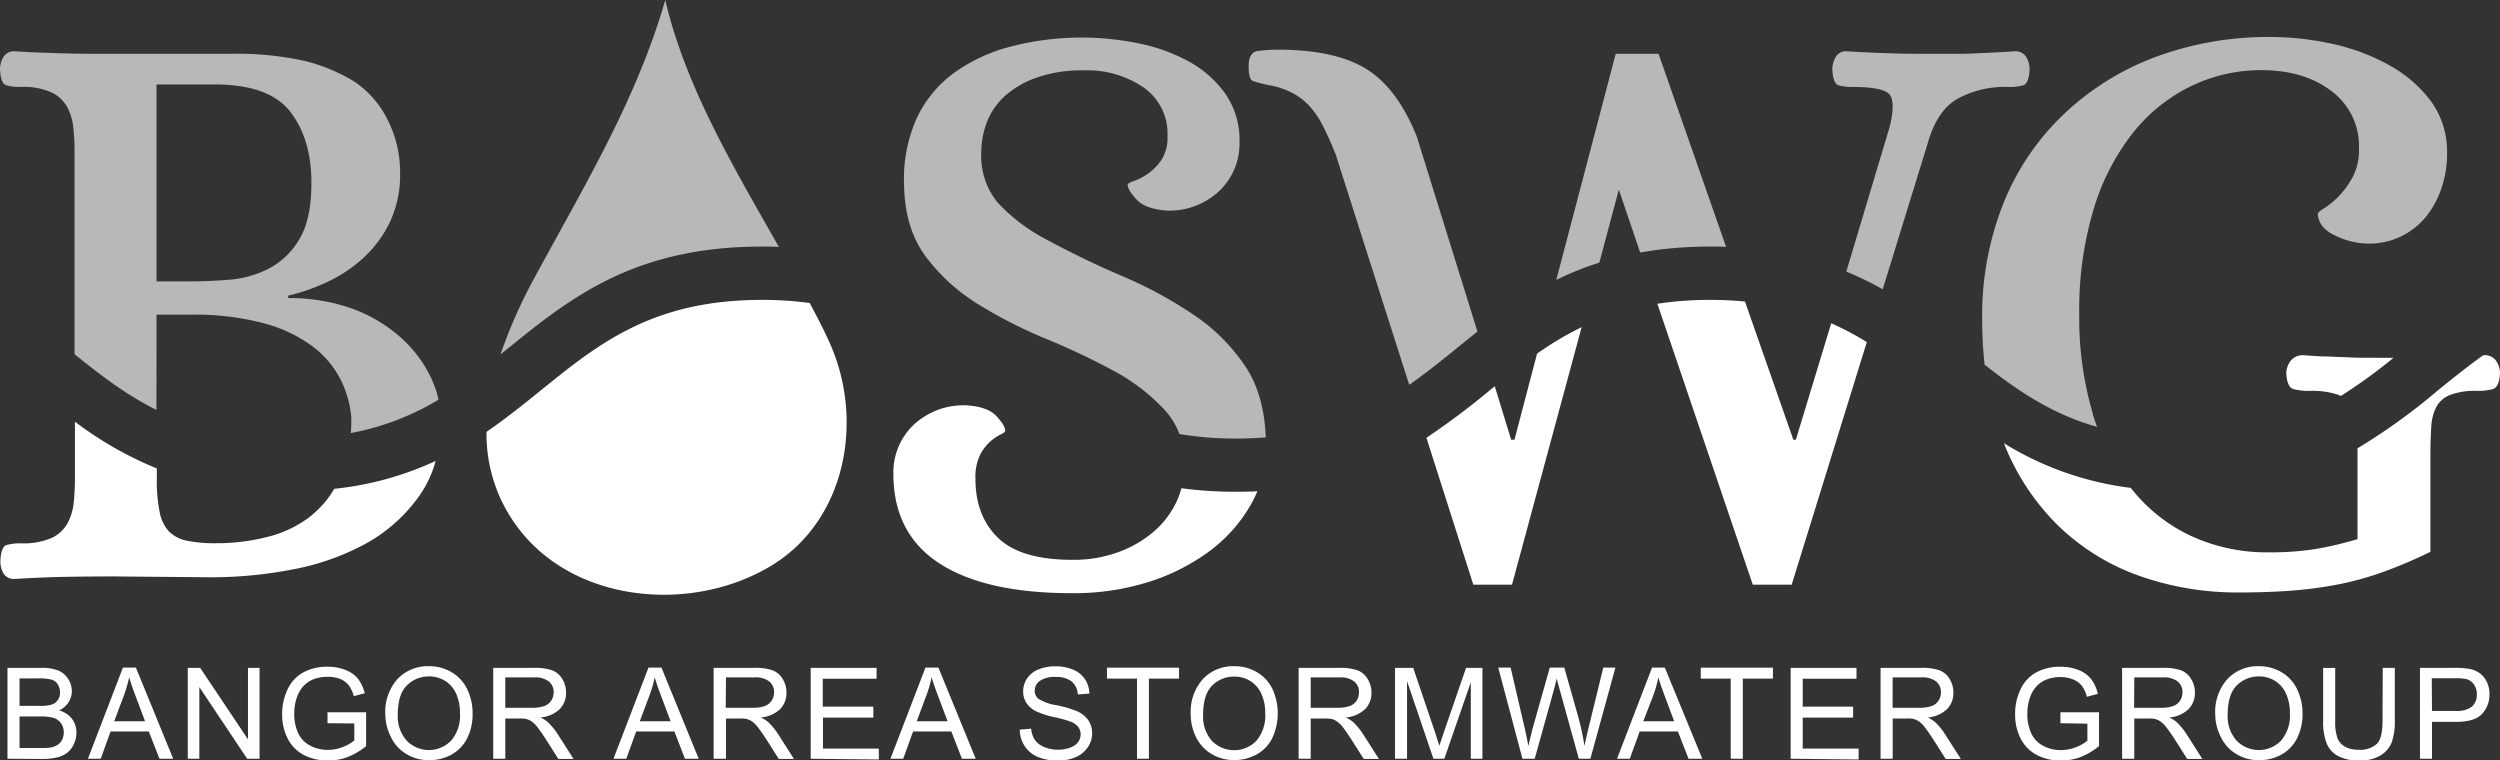 <svg xmlns="http://www.w3.org/2000/svg" viewBox="0 0 458 139.32"><rect x="0" y="0" width="458" height="139.32" fill="#333333" stroke="none"/><defs><style>.cls-1,.cls-2{fill:#fff;}.cls-2{opacity:0.65;}</style></defs><title>logo-white</title><g id="Layer_2" data-name="Layer 2"><g id="Layer_1-2" data-name="Layer 1"><path class="cls-1" d="M57.05,94.46a21.4,21.4,0,0,1-7.89,3.86,37.38,37.38,0,0,1-9.56,1.2,25.5,25.5,0,0,1-5.31-.45A6.56,6.56,0,0,1,31,97.41a7.1,7.1,0,0,1-1.74-3.55,28.38,28.38,0,0,1-.53-6.13V85.82a66.37,66.37,0,0,1-15-8.56V87.84a40.34,40.34,0,0,1-.23,4.25,10,10,0,0,1-1.14,3.79,6.45,6.45,0,0,1-2.88,2.66,12.85,12.85,0,0,1-5.62,1,9.32,9.32,0,0,0-2.65.31q-1,.3-1.14,2.88A4.48,4.48,0,0,0,.61,105a2.24,2.24,0,0,0,2.12,1.06q4.86-.3,9.18-.38t8.88-.08l18.2.16a79,79,0,0,0,14.26-1.37,45.48,45.48,0,0,0,13.58-4.7,29.2,29.2,0,0,0,10.09-9,19.81,19.81,0,0,0,2.88-6.24,58.09,58.09,0,0,1-18.57,5.1,17.39,17.39,0,0,1-4.18,4.87"/><path class="cls-2" d="M28.68,57.65H34.9a49,49,0,0,1,13.5,1.59,26.41,26.41,0,0,1,8.88,4.23,17.64,17.64,0,0,1,5.08,6,18.93,18.93,0,0,1,2,7c0,1,0,2-.1,2.87a48.35,48.35,0,0,0,16.08-6.12,19.32,19.32,0,0,0-1.87-5,23.76,23.76,0,0,0-5.76-7A27.37,27.37,0,0,0,64,56.36,34.26,34.26,0,0,0,52.8,54.61v-.45a36,36,0,0,0,7-2.43,26.39,26.39,0,0,0,6.68-4.4,21.62,21.62,0,0,0,4.93-6.6,20.35,20.35,0,0,0,1.89-9A21.36,21.36,0,0,0,71,21.92a18,18,0,0,0-6.22-7.06,32.65,32.65,0,0,0-9-3.71A57.84,57.84,0,0,0,42,9.86H20.63c-3,0-6,0-8.8-.08S6,9.61,2.73,9.4A2.24,2.24,0,0,0,.61,10.46,4.48,4.48,0,0,0,0,12.74q.15,2.58,1.14,2.88a9,9,0,0,0,2.65.3,12.83,12.83,0,0,1,5.62,1,6.45,6.45,0,0,1,2.88,2.66,10,10,0,0,1,1.14,3.79,40.34,40.34,0,0,1,.23,4.25V64.89c4.7,3.79,9.39,7.42,15,10.2Zm0-42.18H39.3q10,0,13.88,5c2.58,3.33,3.87,7.69,3.87,13q0,6.84-2.28,10.47a14.06,14.06,0,0,1-5.61,5.31,19.2,19.2,0,0,1-7.21,2q-3.87.3-6.9.3H28.68Z"/><path class="cls-2" d="M231.89,80.08q-.33-7.8-3.68-12.87a34.39,34.39,0,0,0-9.56-9.56,77.81,77.81,0,0,0-12.89-7q-7.06-3-13.88-6.68a33.17,33.17,0,0,1-9.11-6.86,13.47,13.47,0,0,1-3-9.15,15.5,15.5,0,0,1,1.06-5.64,12.54,12.54,0,0,1,3.34-4.8A17.37,17.37,0,0,1,190,14.19a25,25,0,0,1,8.57-1.3A18.32,18.32,0,0,1,209.47,16,10.29,10.29,0,0,1,213.88,25a7.38,7.38,0,0,1-1.14,4.35,9.85,9.85,0,0,1-2.51,2.52,10.49,10.49,0,0,1-2.5,1.29q-1.14.39-1.14.69c0,.61.53,1.5,1.6,2.67s2.9,1.86,5.53,2.06A13.38,13.38,0,0,0,223.36,35a12,12,0,0,0,3.72-9,14.9,14.9,0,0,0-2.58-8.8,19.91,19.91,0,0,0-6.68-5.92,32.41,32.41,0,0,0-9.25-3.34,51.86,51.86,0,0,0-23.22.54,31.16,31.16,0,0,0-10.54,4.85,21.63,21.63,0,0,0-6.91,8.42A27.26,27.26,0,0,0,165.63,34q.15,7.89,4,13.05a34.63,34.63,0,0,0,9.63,8.72,85.93,85.93,0,0,0,12.37,6.3,131.35,131.35,0,0,1,12.21,5.76A36.28,36.28,0,0,1,213.27,75a13.54,13.54,0,0,1,2.8,4.52,62.51,62.51,0,0,0,10.4.82c1.9,0,3.7-.08,5.42-.21"/><path class="cls-1" d="M216.45,89.41a16.15,16.15,0,0,1-.75,2.15,16.58,16.58,0,0,1-4,5.54,20.76,20.76,0,0,1-6.53,3.94,23.77,23.77,0,0,1-8.72,1.52q-9.42,0-13.58-4c-2.79-2.68-4.17-6.3-4.17-10.85a9.33,9.33,0,0,1,.83-4.32,8.2,8.2,0,0,1,1.9-2.51,8.84,8.84,0,0,1,1.89-1.29c.56-.25.84-.48.84-.68,0-.61-.53-1.49-1.59-2.65s-2.91-1.85-5.54-2a13.38,13.38,0,0,0-9.64,3.56,12,12,0,0,0-3.72,9q0,10.92,8.43,16.39t24.35,5.46a45.67,45.67,0,0,0,13.8-2A37.86,37.86,0,0,0,221.54,101a27.6,27.6,0,0,0,7.58-8.5A21.55,21.55,0,0,0,230.35,90c-1.26.06-2.55.09-3.88.09a74.39,74.39,0,0,1-10-.64"/><path class="cls-2" d="M353.16,26.24q1.66-5.91,5.39-8.11a18.32,18.32,0,0,1,9.48-2.2,9,9,0,0,0,2.65-.31q1-.3,1.14-2.88a4.48,4.48,0,0,0-.61-2.28,2.24,2.24,0,0,0-2.12-1.06c-1.62.1-3,.18-4.1.23l-3.18.15c-1,.05-2.05.08-3.11.08h-3.87c-3,0-5.74,0-8.12-.08s-5.18-.18-8.42-.38a2.1,2.1,0,0,0-2,1.06,4.48,4.48,0,0,0-.61,2.28q.15,2.58,1.14,2.88a9,9,0,0,0,2.65.31q5.31,0,6.6,1.28c.86.87.89,2.91.08,6.15l-7.91,26.4A58.59,58.59,0,0,1,344.91,53Z"/><path class="cls-1" d="M277.45,80.56h-.61l-3-9.8-.8.65a138.19,138.19,0,0,1-11.72,8.79l8.59,26.91H277l12.76-47.18a58.31,58.31,0,0,0-8.17,4.86Z"/><path class="cls-2" d="M296.57,34.74l3.91,11.52a73.26,73.26,0,0,1,12.88-1.09c1,0,1.93,0,2.86.06L303.85,9.86H296L285.11,51.28A56.23,56.23,0,0,1,293,48.11Z"/><path class="cls-2" d="M270.67,60.75,259.55,25q-3.49-8.66-9-12.21T234.82,9.1a32.71,32.71,0,0,0-4.33.23c-1.16.15-1.74,1.08-1.74,2.8s.27,2.53.83,2.73a23.51,23.51,0,0,0,3,.76A14.69,14.69,0,0,1,236.71,17a11.65,11.65,0,0,1,3.11,2.35A16,16,0,0,1,242.33,23c.75,1.47,1.54,3.21,2.35,5.24L258.17,70.5c3-2.09,5.82-4.37,8.68-6.68q1.89-1.55,3.82-3.07"/><path class="cls-1" d="M329,80.56h-.46l-8.86-25.32c-2-.2-4.11-.3-6.36-.3a62.87,62.87,0,0,0-9.69.71l17.48,51.46h7.13L342,62.67a53.65,53.65,0,0,0-6.52-3.45Z"/><path class="cls-1" d="M434.1,65.54c-1.36,0-2.68,0-3.94-.08l-3.79-.15c-1.27,0-2.71-.12-4.33-.23a2.79,2.79,0,0,0-2.43,1.07,3.85,3.85,0,0,0-.76,2.27c.1,1.72.56,2.68,1.37,2.88a11.6,11.6,0,0,0,2.88.31,15.15,15.15,0,0,1,5.16.68c.21.08.39.17.58.26a98.57,98.57,0,0,0,9.65-7Z"/><path class="cls-2" d="M383.43,75.86a61.71,61.71,0,0,1-2.51-18.36,64,64,0,0,1,2.58-19,42.21,42.21,0,0,1,7.13-14,30.81,30.81,0,0,1,10.63-8.65,29.37,29.37,0,0,1,13-3q7.89,0,12.9,3.87a12.46,12.46,0,0,1,5,10.39A10.54,10.54,0,0,1,431,32.46,16.38,16.38,0,0,1,428.41,36a15.2,15.2,0,0,1-2.58,2.13c-.81.5-1.21.86-1.21,1.06q.15,2.58,3.26,4a14.23,14.23,0,0,0,6,1.44,13.38,13.38,0,0,0,10.62-5,16.84,16.84,0,0,0,2.8-5.23,19.21,19.21,0,0,0,1-6.14,15.73,15.73,0,0,0-3-9.79,24,24,0,0,0-7.73-6.6A38,38,0,0,0,427.12,8a52.63,52.63,0,0,0-11-1.22,59.31,59.31,0,0,0-21.39,3.72A49.59,49.59,0,0,0,378,21,46.24,46.24,0,0,0,367,37.32a55.68,55.68,0,0,0-3.87,21.09,77.6,77.6,0,0,0,.45,8.4c6,4.71,12.19,9,20.6,11.39-.28-.77-.54-1.54-.79-2.34"/><path class="cls-1" d="M431.9,82.13V98.77a66,66,0,0,1-7.73,1.82,54.1,54.1,0,0,1-8.65.6,33.13,33.13,0,0,1-14.11-3,30.25,30.25,0,0,1-10.93-8.65l-.12-.16a57.62,57.62,0,0,1-23.24-8.18,43.32,43.32,0,0,0,9.93,15.09,41.06,41.06,0,0,0,15,9.25,53.7,53.7,0,0,0,18.13,3q5.61,0,10.16-.38a71.89,71.89,0,0,0,8.57-1.21,57.58,57.58,0,0,0,8-2.28,89.93,89.93,0,0,0,8.34-3.57V83.29c0-1.92.06-3.61.16-5.08a9,9,0,0,1,.91-3.64,4.87,4.87,0,0,1,2.5-2.2,12.66,12.66,0,0,1,4.93-.76,11.6,11.6,0,0,0,2.88-.31c.81-.2,1.27-1.16,1.37-2.88a4.13,4.13,0,0,0-.68-2.27,2.43,2.43,0,0,0-2.2-1.07l-.19,0c-2.8,2-5.46,4.13-8.16,6.31A112.78,112.78,0,0,1,431.9,82.13"/><path class="cls-1" d="M150.34,59.32l-.11-.23.11.23"/><path class="cls-1" d="M151.24,61.21l-.26-.55c.09.18.17.36.26.55"/><path class="cls-1" d="M151.81,62.39l.27.58-.27-.58"/><path class="cls-1" d="M150.61,59.88l-.27-.56.27.56"/><path class="cls-1" d="M151,60.66l-.37-.78c.11.22.23.48.37.78"/><path class="cls-1" d="M151.52,61.78c-.09-.19-.18-.38-.28-.57.09.17.18.37.28.57"/><path class="cls-1" d="M152.18,63.18c.14.28.11.23,0,0"/><path class="cls-1" d="M150.14,58.89c-.09-.19-.11-.22,0,0"/><path class="cls-1" d="M151.52,61.78l.15.33h0c0-.12-.1-.22-.15-.33"/><polyline class="cls-1" points="151.67 62.11 151.67 62.11 151.68 62.12 151.67 62.11"/><path class="cls-1" d="M151.81,62.39c-.05-.09-.09-.17-.14-.28h0c.05.1.09.19.14.28"/><path class="cls-1" d="M150.23,59.09l-.09-.2a1.59,1.59,0,0,0,.09.2"/><path class="cls-1" d="M152.08,63l.1.21a1.89,1.89,0,0,0-.1-.21"/><path class="cls-1" d="M99.21,71.41C96,74,92.7,76.67,89.13,79.11A28.41,28.41,0,0,0,94.6,96.29c10.42,14.33,32.28,16.11,46.74,7.32,13.92-8.46,17.12-27.26,10.33-41.5h0c-1-2.21-2.17-4.41-3.33-6.6a64.2,64.2,0,0,0-8.75-.57c-20,0-29.9,8-40.38,16.47"/><path class="cls-2" d="M139.59,45.17c1.06,0,2.09,0,3.1.07C134.43,30.65,125.6,15.94,121.88,0c-5.26,18.22-14.7,33.79-23.71,50.42a92.05,92.05,0,0,0-6.48,14.51l1.38-1.11c11.34-9.17,23.07-18.65,46.52-18.65"/><path class="cls-1" d="M1.37,139V122.35H7.63a7.93,7.93,0,0,1,3.07.5,4,4,0,0,1,1.81,1.56,4.2,4.2,0,0,1,.65,2.21,3.75,3.75,0,0,1-.58,2,4.19,4.19,0,0,1-1.75,1.53,4.37,4.37,0,0,1,2.33,1.51A4.07,4.07,0,0,1,14,134.2a4.88,4.88,0,0,1-.5,2.18,4.13,4.13,0,0,1-1.22,1.55,5,5,0,0,1-1.83.83,11.39,11.39,0,0,1-2.69.28Zm2.21-9.68h3.6a8.05,8.05,0,0,0,2.11-.19,2.2,2.2,0,0,0,1.7-2.29,2.71,2.71,0,0,0-.4-1.46,2,2,0,0,0-1.14-.87,9.78,9.78,0,0,0-2.54-.23H3.58Zm0,7.71H7.73a9.87,9.87,0,0,0,1.5-.08,3.63,3.63,0,0,0,1.28-.46,2.38,2.38,0,0,0,.84-.93,2.87,2.87,0,0,0,.33-1.4,2.77,2.77,0,0,0-.48-1.62,2.5,2.5,0,0,0-1.32-1,8.1,8.1,0,0,0-2.44-.28H3.58Z"/><path class="cls-1" d="M16.11,139l6.41-16.69H24.9L31.73,139H29.21L27.26,134h-7L18.45,139Zm4.81-6.86h5.66l-1.74-4.62c-.53-1.4-.93-2.56-1.18-3.46a23.4,23.4,0,0,1-.9,3.19Z"/><path class="cls-1" d="M34.4,139V122.35h2.27l8.76,13.1v-13.1h2.12V139H45.28l-8.76-13.12V139Z"/><path class="cls-1" d="M60,132.49v-2h7.07v6.19a12.32,12.32,0,0,1-3.36,2,10,10,0,0,1-3.55.65,9.51,9.51,0,0,1-4.47-1,6.92,6.92,0,0,1-3-3.05,9.62,9.62,0,0,1-1-4.45,10.48,10.48,0,0,1,1-4.55,6.78,6.78,0,0,1,2.94-3.13,9.08,9.08,0,0,1,4.4-1,8.7,8.7,0,0,1,3.27.59,5.43,5.43,0,0,1,2.3,1.63A7.33,7.33,0,0,1,66.82,127l-2,.54a6.12,6.12,0,0,0-.93-2,3.86,3.86,0,0,0-1.6-1.17A5.86,5.86,0,0,0,60,124a6.93,6.93,0,0,0-2.62.46,5,5,0,0,0-1.78,1.22,5.77,5.77,0,0,0-1.05,1.65,8.63,8.63,0,0,0-.64,3.36,8.18,8.18,0,0,0,.77,3.73,4.94,4.94,0,0,0,2.24,2.23,6.88,6.88,0,0,0,3.12.73,7.39,7.39,0,0,0,2.8-.55,7.2,7.2,0,0,0,2.07-1.18v-3.11Z"/><path class="cls-1" d="M70.59,130.91a9.07,9.07,0,0,1,2.23-6.51,7.62,7.62,0,0,1,5.76-2.35,8,8,0,0,1,4.17,1.11,7.21,7.21,0,0,1,2.83,3.08,10.09,10.09,0,0,1,1,4.47,9.77,9.77,0,0,1-1,4.55,7,7,0,0,1-2.9,3,8.24,8.24,0,0,1-4.05,1,7.86,7.86,0,0,1-4.21-1.14,7.23,7.23,0,0,1-2.81-3.11A9.37,9.37,0,0,1,70.59,130.91Zm2.28,0a6.72,6.72,0,0,0,1.62,4.76,5.67,5.67,0,0,0,8.17,0,7.07,7.07,0,0,0,1.61-5,8.52,8.52,0,0,0-.69-3.55,5.3,5.3,0,0,0-2-2.36,5.47,5.47,0,0,0-3-.84,5.64,5.64,0,0,0-4,1.61Q72.87,127.18,72.87,130.94Z"/><path class="cls-1" d="M90.36,139V122.35h7.4a9.8,9.8,0,0,1,3.39.45,3.68,3.68,0,0,1,1.86,1.59,4.71,4.71,0,0,1,.69,2.51,4.2,4.2,0,0,1-1.15,3A5.81,5.81,0,0,1,99,131.44a5.59,5.59,0,0,1,1.33.83,11.94,11.94,0,0,1,1.84,2.22l2.9,4.55h-2.78l-2.21-3.48c-.64-1-1.17-1.76-1.59-2.3a5,5,0,0,0-1.12-1.11,3.3,3.3,0,0,0-1-.44,6.06,6.06,0,0,0-1.23-.08H92.57V139Zm2.21-9.33h4.75a7,7,0,0,0,2.36-.31,2.5,2.5,0,0,0,1.3-1,2.69,2.69,0,0,0,.45-1.5,2.5,2.5,0,0,0-.86-2,4.09,4.09,0,0,0-2.72-.76H92.57Z"/><path class="cls-1" d="M112.39,139l6.41-16.69h2.38L128,139h-2.52L123.55,134h-7L114.74,139Zm4.82-6.86h5.65l-1.74-4.62c-.53-1.4-.92-2.56-1.18-3.46a20.84,20.84,0,0,1-.9,3.19Z"/><path class="cls-1" d="M130.74,139V122.35h7.4a9.8,9.8,0,0,1,3.39.45,3.68,3.68,0,0,1,1.86,1.59,4.71,4.71,0,0,1,.69,2.51,4.2,4.2,0,0,1-1.15,3,5.81,5.81,0,0,1-3.55,1.54,5.59,5.59,0,0,1,1.33.83,11.94,11.94,0,0,1,1.84,2.22l2.9,4.55h-2.78l-2.21-3.48c-.64-1-1.17-1.76-1.59-2.3a5,5,0,0,0-1.12-1.11,3.3,3.3,0,0,0-1-.44,6.06,6.06,0,0,0-1.23-.08H133V139Zm2.21-9.33h4.75a7,7,0,0,0,2.36-.31,2.5,2.5,0,0,0,1.3-1,2.69,2.69,0,0,0,.45-1.5,2.5,2.5,0,0,0-.86-2,4.09,4.09,0,0,0-2.72-.76H133Z"/><path class="cls-1" d="M148.52,139V122.35h12.07v2h-9.86v5.11H160v2h-9.23v5.68H161v2Z"/><path class="cls-1" d="M163.13,139l6.41-16.69h2.38L178.75,139h-2.52L174.28,134h-7L165.47,139Zm4.81-6.86h5.66l-1.74-4.62c-.53-1.4-.93-2.56-1.19-3.46a20.84,20.84,0,0,1-.9,3.19Z"/><path class="cls-1" d="M186.82,133.67l2.08-.18a4.64,4.64,0,0,0,.69,2.06,3.78,3.78,0,0,0,1.68,1.29,6.19,6.19,0,0,0,2.56.5,5.92,5.92,0,0,0,2.23-.38,3,3,0,0,0,1.44-1,2.33,2.33,0,0,0,.47-1.42,2.22,2.22,0,0,0-.45-1.38,3.4,3.4,0,0,0-1.5-1,26.34,26.34,0,0,0-3-.81,15.12,15.12,0,0,1-3.22-1.05,4.48,4.48,0,0,1-1.78-1.55,3.81,3.81,0,0,1-.58-2.08,4.21,4.21,0,0,1,.71-2.36,4.48,4.48,0,0,1,2.1-1.67,7.94,7.94,0,0,1,3.06-.57,8.3,8.3,0,0,1,3.27.6,4.74,4.74,0,0,1,2.18,1.76,5,5,0,0,1,.82,2.63l-2.12.16a3.37,3.37,0,0,0-1.15-2.39,4.51,4.51,0,0,0-2.91-.81,4.68,4.68,0,0,0-2.92.73,2.21,2.21,0,0,0-.92,1.77,1.9,1.9,0,0,0,.65,1.48,8.71,8.71,0,0,0,3.33,1.19,21.68,21.68,0,0,1,3.7,1.07,5,5,0,0,1,2.15,1.7,4.17,4.17,0,0,1,.69,2.37,4.51,4.51,0,0,1-.76,2.51,5,5,0,0,1-2.19,1.84,7.75,7.75,0,0,1-3.22.65,9.57,9.57,0,0,1-3.79-.66,5.36,5.36,0,0,1-2.41-2A5.61,5.61,0,0,1,186.82,133.67Z"/><path class="cls-1" d="M208.3,139V124.32h-5.5v-2H216v2h-5.52V139Z"/><path class="cls-1" d="M218.14,130.91a9.07,9.07,0,0,1,2.23-6.51,7.59,7.59,0,0,1,5.76-2.35,7.92,7.92,0,0,1,4.16,1.11,7.15,7.15,0,0,1,2.83,3.08,10.72,10.72,0,0,1-.05,9,7,7,0,0,1-2.9,3,8.31,8.31,0,0,1-4.06,1,7.89,7.89,0,0,1-4.21-1.14,7.35,7.35,0,0,1-2.81-3.11A9.36,9.36,0,0,1,218.14,130.91Zm2.27,0A6.72,6.72,0,0,0,222,135.7a5.68,5.68,0,0,0,8.18,0,7.12,7.12,0,0,0,1.61-5,8.52,8.52,0,0,0-.69-3.55,5.26,5.26,0,0,0-2-2.36,5.41,5.41,0,0,0-3-.84,5.67,5.67,0,0,0-4,1.61C221,126.64,220.41,128.43,220.41,130.94Z"/><path class="cls-1" d="M237.91,139V122.35h7.4a9.88,9.88,0,0,1,3.39.45,3.7,3.7,0,0,1,1.85,1.59,4.63,4.63,0,0,1,.7,2.51,4.2,4.2,0,0,1-1.15,3,5.83,5.83,0,0,1-3.55,1.54,5.81,5.81,0,0,1,1.33.83,11.91,11.91,0,0,1,1.83,2.22l2.91,4.55h-2.78l-2.21-3.48c-.65-1-1.18-1.76-1.59-2.3a5,5,0,0,0-1.13-1.11,3.25,3.25,0,0,0-1-.44,6.06,6.06,0,0,0-1.23-.08h-2.56V139Zm2.21-9.33h4.74a7.11,7.11,0,0,0,2.37-.31,2.54,2.54,0,0,0,1.3-1,2.76,2.76,0,0,0,.44-1.5,2.47,2.47,0,0,0-.86-2,4.06,4.06,0,0,0-2.71-.76h-5.28Z"/><path class="cls-1" d="M255.57,139V122.35h3.33l4,11.81c.36,1.1.63,1.93.79,2.47.19-.6.49-1.49.89-2.67l4-11.61h3V139h-2.13v-14l-4.85,14h-2l-4.83-14.21V139Z"/><path class="cls-1" d="M278.91,139l-4.43-16.69h2.27l2.54,10.94c.27,1.14.5,2.28.7,3.41.43-1.78.68-2.81.75-3.08l3.18-11.27h2.66l2.39,8.44a45.79,45.79,0,0,1,1.3,5.91c.21-1,.49-2.26.83-3.63l2.62-10.72h2.22L291.36,139h-2.12l-3.52-12.72c-.3-1.06-.47-1.71-.53-2-.17.77-.33,1.42-.49,2L281.16,139Z"/><path class="cls-1" d="M296.24,139l6.41-16.69H305L311.86,139h-2.52L307.39,134h-7L298.58,139Zm4.81-6.86h5.66L305,127.56c-.53-1.4-.93-2.56-1.19-3.46a22,22,0,0,1-.89,3.19Z"/><path class="cls-1" d="M317.07,139V124.32h-5.49v-2H324.8v2h-5.52V139Z"/><path class="cls-1" d="M328.05,139V122.35h12.06v2h-9.85v5.11h9.23v2h-9.23v5.68H340.5v2Z"/><path class="cls-1" d="M344.52,139V122.35h7.4a9.8,9.8,0,0,1,3.39.45,3.77,3.77,0,0,1,1.86,1.59,4.71,4.71,0,0,1,.69,2.51,4.2,4.2,0,0,1-1.15,3,5.83,5.83,0,0,1-3.55,1.54,5.81,5.81,0,0,1,1.33.83,11.53,11.53,0,0,1,1.83,2.22l2.91,4.55h-2.78l-2.21-3.48c-.64-1-1.18-1.76-1.59-2.3a5,5,0,0,0-1.12-1.11,3.3,3.3,0,0,0-1-.44,6.06,6.06,0,0,0-1.23-.08h-2.56V139Zm2.21-9.33h4.74a7.11,7.11,0,0,0,2.37-.31,2.54,2.54,0,0,0,1.3-1,2.68,2.68,0,0,0,.44-1.5,2.47,2.47,0,0,0-.86-2,4,4,0,0,0-2.71-.76h-5.28Z"/><path class="cls-1" d="M377.47,132.49v-2h7.07v6.19a12.32,12.32,0,0,1-3.36,2,10,10,0,0,1-3.55.65,9.44,9.44,0,0,1-4.46-1,7,7,0,0,1-3-3.05,9.62,9.62,0,0,1-1-4.45,10.35,10.35,0,0,1,1-4.55,6.71,6.71,0,0,1,2.93-3.13,9.08,9.08,0,0,1,4.4-1,8.79,8.79,0,0,1,3.28.59,5.45,5.45,0,0,1,2.29,1.63,7.33,7.33,0,0,1,1.26,2.74l-2,.54a6.12,6.12,0,0,0-.93-2,3.79,3.79,0,0,0-1.6-1.17,5.86,5.86,0,0,0-2.3-.44,6.84,6.84,0,0,0-2.61.46,5,5,0,0,0-1.79,1.22,5.77,5.77,0,0,0-1.05,1.65,8.82,8.82,0,0,0-.64,3.36,8.18,8.18,0,0,0,.77,3.73,4.94,4.94,0,0,0,2.24,2.23,6.88,6.88,0,0,0,3.12.73,7.39,7.39,0,0,0,2.8-.55,7.2,7.2,0,0,0,2.07-1.18v-3.11Z"/><path class="cls-1" d="M388.77,139V122.35h7.4a9.88,9.88,0,0,1,3.39.45,3.7,3.7,0,0,1,1.85,1.59,4.63,4.63,0,0,1,.7,2.51,4.24,4.24,0,0,1-1.15,3,5.83,5.83,0,0,1-3.55,1.54,6,6,0,0,1,1.33.83,12.31,12.31,0,0,1,1.83,2.22l2.9,4.55H400.7l-2.21-3.48c-.65-1-1.18-1.76-1.6-2.3a4.79,4.79,0,0,0-1.12-1.11,3.2,3.2,0,0,0-1-.44,6,6,0,0,0-1.22-.08H391V139Zm2.2-9.33h4.75a7.11,7.11,0,0,0,2.37-.31,2.54,2.54,0,0,0,1.3-1,2.76,2.76,0,0,0,.44-1.5,2.5,2.5,0,0,0-.86-2,4.06,4.06,0,0,0-2.71-.76H391Z"/><path class="cls-1" d="M405.83,130.91a9.07,9.07,0,0,1,2.23-6.51,7.62,7.62,0,0,1,5.76-2.35,8,8,0,0,1,4.17,1.11,7.21,7.21,0,0,1,2.83,3.08,10.09,10.09,0,0,1,1,4.47,9.77,9.77,0,0,1-1,4.55,7,7,0,0,1-2.9,3,8.24,8.24,0,0,1-4.05,1,7.86,7.86,0,0,1-4.21-1.14,7.23,7.23,0,0,1-2.81-3.11A9.37,9.37,0,0,1,405.83,130.91Zm2.28,0a6.72,6.72,0,0,0,1.62,4.76,5.67,5.67,0,0,0,8.17,0,7.07,7.07,0,0,0,1.61-5,8.52,8.52,0,0,0-.69-3.55,5.3,5.3,0,0,0-2-2.36,5.47,5.47,0,0,0-3-.84,5.64,5.64,0,0,0-4,1.61Q408.11,127.18,408.11,130.94Z"/><path class="cls-1" d="M436.52,122.35h2.21V132a11.43,11.43,0,0,1-.57,4,4.91,4.91,0,0,1-2.06,2.4,7.26,7.26,0,0,1-3.9.93,8,8,0,0,1-3.83-.81,4.58,4.58,0,0,1-2.13-2.34,11,11,0,0,1-.64-4.18v-9.64h2.21V132a9.34,9.34,0,0,0,.4,3.2,3.09,3.09,0,0,0,1.39,1.59,4.85,4.85,0,0,0,2.41.56,4.59,4.59,0,0,0,3.47-1.11c.69-.73,1-2.15,1-4.24Z"/><path class="cls-1" d="M443.34,139V122.35h6.29a14.76,14.76,0,0,1,2.54.16,4.82,4.82,0,0,1,2.06.78,4.13,4.13,0,0,1,1.34,1.61,5.07,5.07,0,0,1,.5,2.27,5.17,5.17,0,0,1-1.35,3.61c-.9,1-2.54,1.47-4.9,1.47h-4.28V139Zm2.2-8.76h4.32a4.58,4.58,0,0,0,3-.79,2.86,2.86,0,0,0,.9-2.25,3,3,0,0,0-.53-1.79,2.4,2.4,0,0,0-1.4-1,9.25,9.25,0,0,0-2.06-.15h-4.27Z"/></g></g></svg>